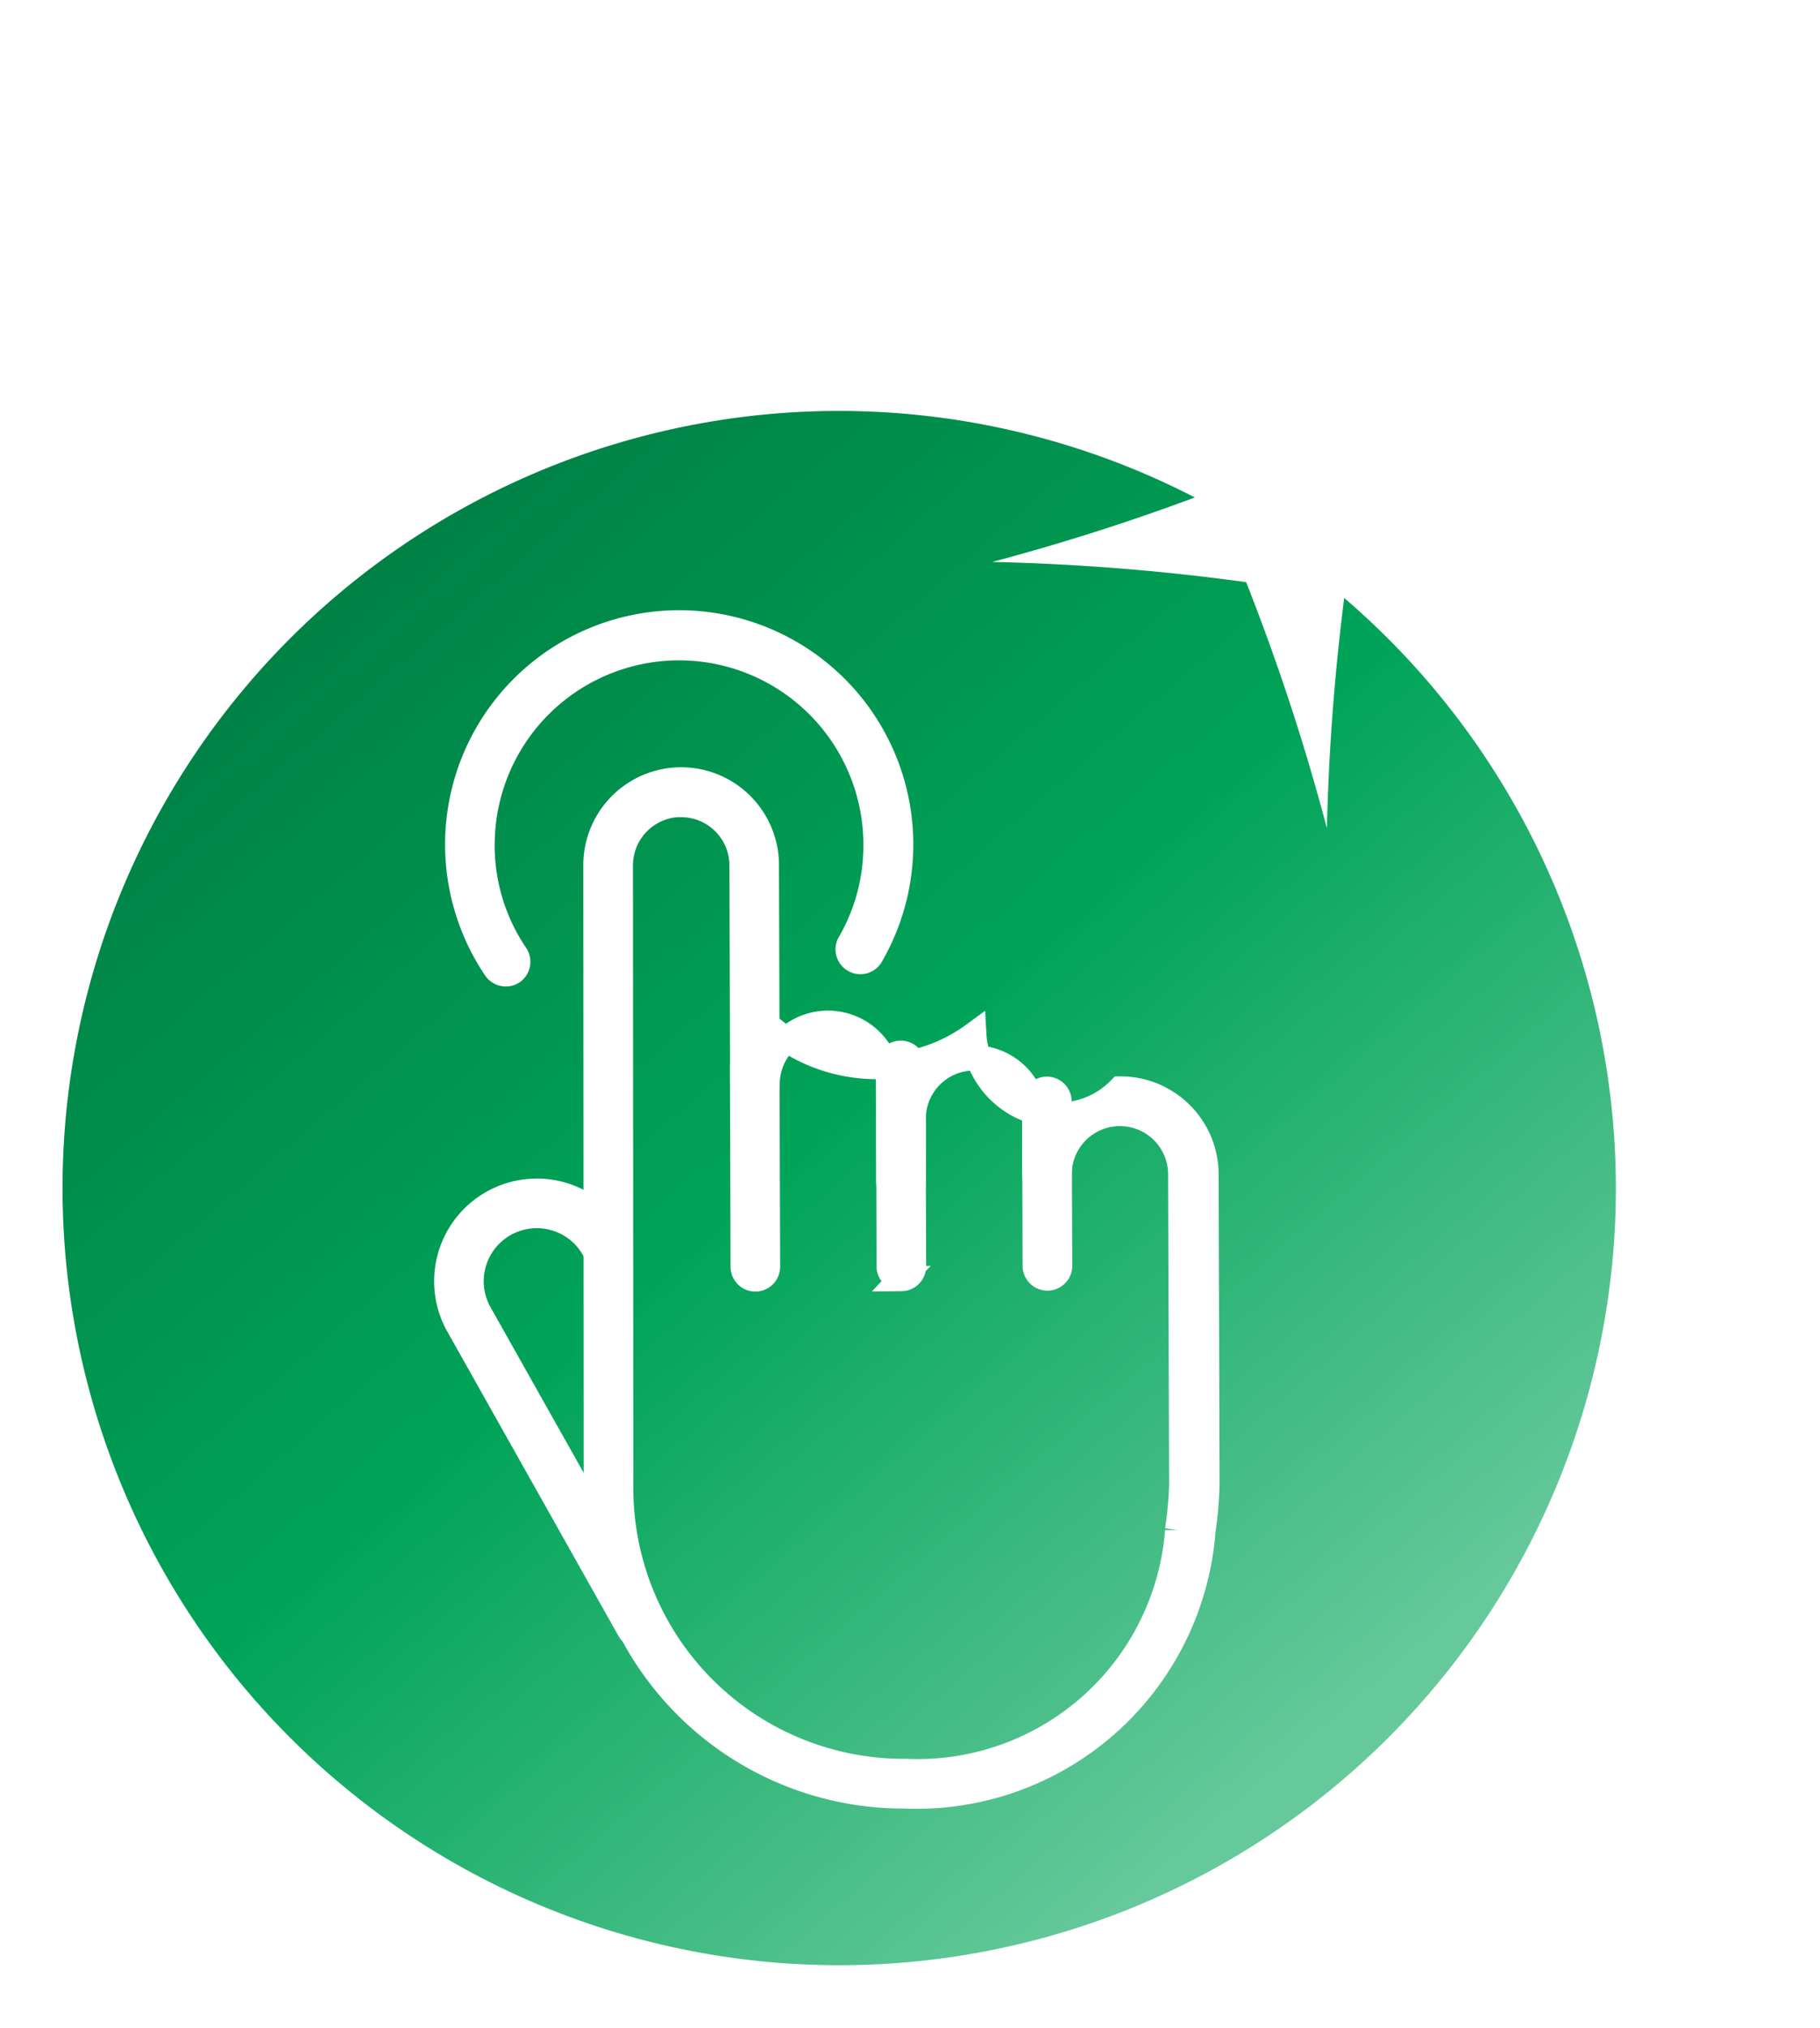 <svg xmlns="http://www.w3.org/2000/svg" xmlns:xlink="http://www.w3.org/1999/xlink" width="36.057" height="40.149" viewBox="0 0 36.057 40.149"><defs><style>.a{fill:url(#a);}.b,.c{fill:#fff;}.c{stroke:#fff;stroke-miterlimit:10;stroke-width:0.5px;}.d{filter:url(#b);}</style><linearGradient id="a" x1="0.179" y1="0.129" x2="0.802" y2="0.849" gradientUnits="objectBoundingBox"><stop offset="0" stop-color="#008145"/><stop offset="0.484" stop-color="#00a458"/><stop offset="1" stop-color="#66c99b"/></linearGradient><filter id="b" x="15.16" y="0" width="20.897" height="20.898" filterUnits="userSpaceOnUse"><feOffset input="SourceAlpha"/><feGaussianBlur stdDeviation="1.5" result="c"/><feFlood flood-color="#fff"/><feComposite operator="in" in2="c"/><feComposite in="SourceGraphic"/></filter></defs><g transform="translate(-1111.263 -141.995)"><g transform="translate(-1822.555 -1087.964)"><circle class="a" cx="16.007" cy="16.007" r="16.007" transform="translate(2934.438 1237.475)"/><path class="b" d="M2950.445,1270.108a16.626,16.626,0,1,1,16.625-16.625A16.644,16.644,0,0,1,2950.445,1270.108Zm0-32.013a15.387,15.387,0,1,0,15.386,15.388A15.4,15.4,0,0,0,2950.445,1238.095Z"/><g class="d" transform="matrix(1, 0, 0, 1, 2933.82, 1229.96)"><path class="b" d="M2960.106,1246.357a43.556,43.556,0,0,0-1.6-4.872,44.34,44.34,0,0,0-5.031-.4,43.488,43.488,0,0,0,4.883-1.61,44.624,44.624,0,0,0,.387-5.018,44.565,44.565,0,0,0,1.5,4.794,43.31,43.31,0,0,0,5.129.476,43.534,43.534,0,0,0-4.86,1.582A44.17,44.17,0,0,0,2960.106,1246.357Z" transform="translate(-2933.82 -1229.96)"/></g></g><g transform="translate(-1822.555 -1087.964)"><path class="c" d="M2946.5,1262.351a.245.245,0,0,1-.211-.123l-3.408-6.057a1.784,1.784,0,1,1,3.144-1.687.242.242,0,0,1-.425.23v0a1.3,1.3,0,0,0-2.295,1.226l3.406,6.052a.244.244,0,0,1-.093.33A.248.248,0,0,1,2946.5,1262.351Z"/><path class="c" d="M2951.748,1265.517a6.085,6.085,0,0,1-6.116-6.053v-.106c0-.407-.008-12.145-.008-12.264a1.688,1.688,0,0,1,3.377-.01l.01,3.157a3.253,3.253,0,0,0,4.1.205,1.687,1.687,0,0,0,2.9,1.074,1.694,1.694,0,0,1,1.7,1.685l.018,6.145a7.766,7.766,0,0,1-.085.961v.035a5.692,5.692,0,0,1-5.863,5.173Zm-4.435-19.632a1.208,1.208,0,0,0-1.205,1.208c0,.115.007,11.858.008,12.264a5.607,5.607,0,0,0,5.538,5.675h.114a5.167,5.167,0,0,0,5.38-4.746v-.033a7.552,7.552,0,0,0,.082-.9l-.02-6.147a1.2,1.2,0,1,0-2.409.008h0a.24.24,0,0,1-.239.241h0a.242.242,0,0,1-.243-.24h0v-1.084a1.2,1.2,0,0,0-2.409-.042v1.285a.244.244,0,0,1-.249.23.241.241,0,0,1-.235-.24v-1.944a1.205,1.205,0,0,0-2.41.007h0a.243.243,0,0,1-.242.243h0a.241.241,0,0,1-.241-.242l-.014-4.339a1.206,1.206,0,0,0-1.2-1.2Z"/><path class="c" d="M2948.784,1255.282a.243.243,0,0,1-.243-.242l-.011-3.976a.241.241,0,0,1,.239-.244h0a.242.242,0,0,1,.242.242l.013,3.977a.243.243,0,0,1-.241.243Z"/><path class="c" d="M2951.677,1255.273a.243.243,0,0,1-.243-.241h0l-.011-3.976a.241.241,0,0,1,.239-.244h0a.243.243,0,0,1,.243.241l.011,3.978a.242.242,0,0,1-.24.243h0Z"/><path class="c" d="M2954.569,1255.263a.242.242,0,0,1-.242-.241l-.01-3.253a.243.243,0,0,1,.241-.244h0a.242.242,0,0,1,.241.241l.012,3.255a.242.242,0,0,1-.242.242Z"/><path class="c" d="M2943.836,1249.24a.243.243,0,0,1-.2-.107,4.388,4.388,0,1,1,7.445-.272.242.242,0,1,1-.419-.24,3.838,3.838,0,0,0,.506-1.735,3.9,3.9,0,1,0-7.794-.4,3.865,3.865,0,0,0,.661,2.381.244.244,0,0,1-.065.336A.24.24,0,0,1,2943.836,1249.24Z"/></g></g></svg>
